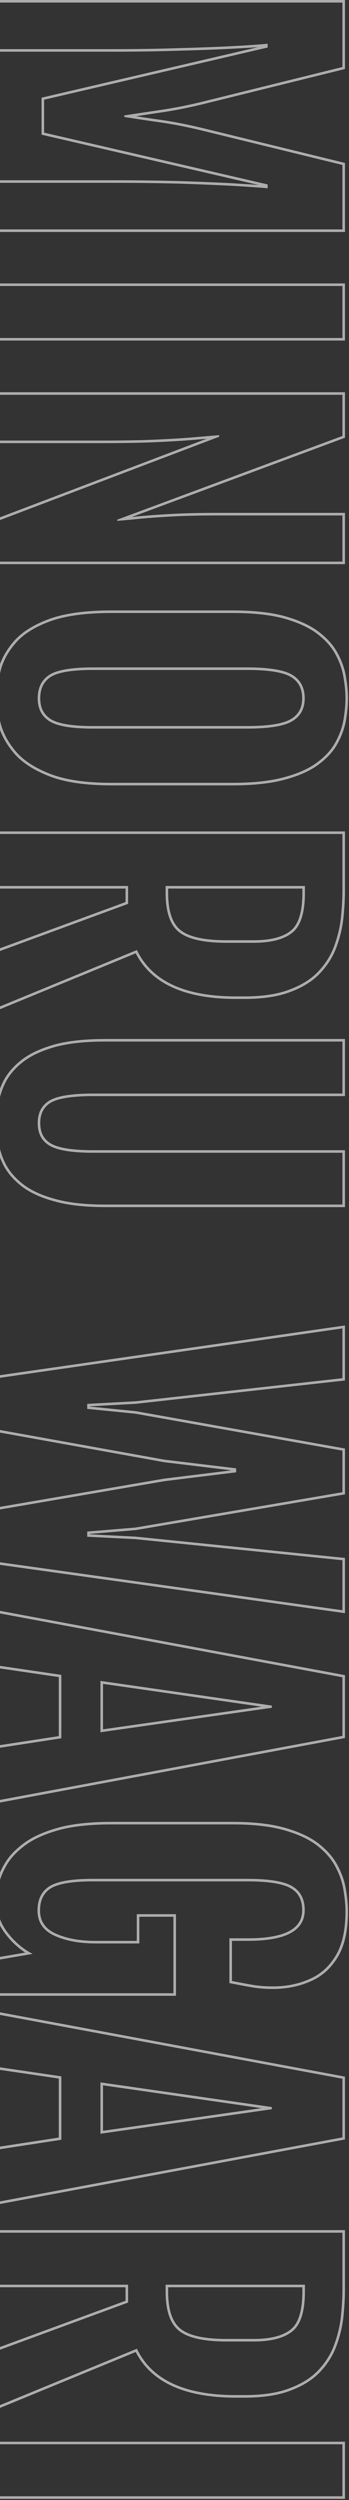 <svg width="136" height="973" viewBox="0 0 136 973" fill="none" xmlns="http://www.w3.org/2000/svg">
<rect x="0" y="0" width="136" height="973" fill="#333333" stroke="none"/>
<path opacity="0.6" d="M133.438 971.547V951.312H0V971.547H133.438ZM-1 972.547V950.312H134.438V972.547H-1Z" fill="white"/>
<path opacity="0.6" d="M91.953 932.172H95.312C102.552 932.172 108.516 931.234 113.203 929.359C117.943 927.536 121.667 925.115 124.375 922.094C127.135 919.073 129.141 915.74 130.391 912.094C131.693 908.448 132.526 904.776 132.891 901.078C133.255 897.38 133.438 893.995 133.438 890.922H134.438C134.438 894.033 134.253 897.452 133.886 901.176C133.513 904.954 132.663 908.702 131.337 912.417C130.04 916.2 127.96 919.653 125.113 922.769C122.279 925.927 118.416 928.424 113.574 930.288L113.116 930.467C108.347 932.284 102.4 933.172 95.312 933.172H91.953C72.246 933.172 59.044 927.369 52.88 915.403L-1 937.571V913.818L48.922 895.459V890.203H-1V867.969H134.438V890.922H133.438V868.969H0V889.203H49.922V896.156L0 914.516V936.078L53.359 914.125C59.089 926.156 71.953 932.172 91.953 932.172ZM88.281 910.312H98.828C105.609 910.312 110.382 908.996 113.349 906.556L113.356 906.55C116.211 904.248 117.828 899.507 117.828 891.859V890.203H65.531V891.859H64.531V889.203H118.828V891.859C118.828 899.568 117.214 904.724 113.984 907.328C110.755 909.984 105.703 911.312 98.828 911.312H88.281C79.323 911.312 73.125 909.906 69.688 907.094C66.25 904.333 64.531 899.255 64.531 891.859H65.531C65.531 899.153 67.234 903.841 70.314 906.314L70.32 906.319C73.47 908.897 79.356 910.312 88.281 910.312Z" fill="white"/>
<path opacity="0.6" d="M134.438 832.689L-1 857.985V835.61L22.906 831.938V808.973L-1 805.457V783L134.438 808.216V832.689ZM133.438 809.047L0 784.203V804.594L23.906 808.109V832.797L0 836.469V856.781L133.438 831.859V809.047ZM105.938 820.922L39.141 830.453V810.453L105.938 820.062V820.922ZM40.141 811.607V829.3L101.884 820.489L40.141 811.607Z" fill="white"/>
<path opacity="0.6" d="M106.328 773.109C111.484 773.109 116.198 772.172 120.469 770.297C124.792 768.474 128.229 765.427 130.781 761.156C133.333 756.938 134.609 751.208 134.609 743.969C134.609 741.417 134.349 738.63 133.828 735.609C133.359 732.589 132.318 729.568 130.703 726.547C129.141 723.526 126.745 720.766 123.516 718.266C120.339 715.818 116.068 713.839 110.703 712.328C105.391 710.818 98.724 710.062 90.703 710.062H43.438C35.417 710.062 28.724 710.766 23.359 712.172C17.995 713.63 13.672 715.505 10.391 717.797C7.109 720.141 4.635 722.641 2.969 725.297C1.302 728.005 0.182 730.635 -0.391 733.188C-0.964 735.792 -1.25 738.031 -1.25 739.906C-1.25 744.438 0.156 748.526 2.969 752.172C5.781 755.818 9.036 758.578 12.734 760.453L0 762.641V775.766H67.578V746H54.297V756.391H37.266C30.859 756.391 25.469 755.375 21.094 753.344C16.771 751.312 14.609 748.057 14.609 743.578H15.609C15.609 745.651 16.107 747.386 17.064 748.826C18.022 750.27 19.484 751.482 21.515 752.437C25.722 754.39 30.959 755.391 37.266 755.391H53.297V745H68.578V776.766H-1V761.798L9.837 759.937C6.993 758.102 4.439 755.715 2.177 752.782C-0.768 748.965 -2.25 744.662 -2.25 739.906C-2.25 737.936 -1.95 735.62 -1.367 732.973L-1.366 732.969C-0.765 730.288 0.405 727.555 2.117 724.772L2.122 724.766C3.875 721.972 6.451 719.382 9.81 716.983L9.818 716.977C13.223 714.599 17.662 712.685 23.097 711.207L23.105 711.204C28.581 709.769 35.366 709.062 43.438 709.062H90.703C98.779 709.062 105.545 709.822 110.977 711.366C116.418 712.899 120.817 714.924 124.126 717.474L124.128 717.475C127.449 720.046 129.95 722.915 131.592 726.088C133.146 728.998 134.191 731.924 134.718 734.866L134.816 735.456C135.343 738.516 135.609 741.354 135.609 743.969C135.609 751.308 134.318 757.238 131.64 761.669L131.388 762.082C128.762 766.305 125.254 769.361 120.871 771.213L120.039 771.564C115.853 773.265 111.278 774.109 106.328 774.109C103.416 774.109 100.702 773.897 98.191 773.47H98.189C95.784 773.052 93.12 772.555 90.198 771.981L89.391 771.822V754.375H96.797C104.056 754.375 109.344 753.381 112.783 751.509C114.488 750.581 115.718 749.448 116.525 748.129C117.331 746.813 117.75 745.255 117.75 743.422C117.75 739.446 116.274 736.703 113.394 734.983L113.388 734.98C111.954 734.111 109.837 733.415 106.967 732.943C104.108 732.473 100.566 732.234 96.328 732.234H36.172C32.066 732.234 28.638 732.48 25.875 732.962C23.105 733.445 21.067 734.154 19.689 735.04L19.44 735.207C16.919 736.972 15.609 739.698 15.609 743.578H14.609C14.609 739.307 16.12 736.182 19.141 734.203C22.213 732.224 27.891 731.234 36.172 731.234H96.328C104.87 731.234 110.729 732.198 113.906 734.125C117.135 736.052 118.75 739.151 118.75 743.422C118.75 751.391 111.432 755.375 96.797 755.375H90.391V771C93.307 771.573 95.963 772.068 98.359 772.484C100.807 772.901 103.464 773.109 106.328 773.109Z" fill="white"/>
<path opacity="0.6" d="M134.438 676.439L-1 701.735V679.36L22.906 675.688V652.723L-1 649.207V626.75L134.438 651.966V676.439ZM133.438 652.797L0 627.953V648.344L23.906 651.859V676.547L0 680.219V700.531L133.438 675.609V652.797ZM105.938 664.672L39.141 674.203V654.203L105.938 663.812V664.672ZM40.141 655.357V673.05L101.884 664.239L40.141 655.357Z" fill="white"/>
<path opacity="0.6" d="M134.438 537.285L52.923 546.369L52.895 546.372L52.866 546.374L34.984 547.339V547.438L52.95 549.228L52.988 549.234L134.438 563.756V581.609L52.98 595.501L52.938 595.509L52.895 595.512L34.984 596.998V597.157L52.862 598.048L52.888 598.05L52.914 598.052L134.438 606.347V627.853L-1 608.901V586.642L63.972 575.483L63.995 575.479L64.019 575.477L90.176 572.252L64.022 569.103L63.992 569.099L63.963 569.094L-1 557.383V535.368L134.438 515.861V537.285ZM133.438 517.016L0 536.234V556.547L64.141 568.109L92.031 571.469V573.031L64.141 576.469L0 587.484V608.031L133.438 626.703V607.25L52.812 599.047L33.984 598.109V596.078L52.812 594.516L133.438 580.766V564.594L52.812 550.219L33.984 548.344V546.391L52.812 545.375L133.438 536.391V517.016Z" fill="white"/>
<path opacity="0.6" d="M36.25 425.609H133.438V405.375H41.016C33.151 405.375 26.641 406.078 21.484 407.484C16.328 408.943 12.213 410.844 9.141 413.188C6.12 415.531 3.854 418.109 2.344 420.922C0.885 423.734 -0.052 426.547 -0.469 429.359C-0.938 432.224 -1.172 434.802 -1.172 437.094C-1.172 439.438 -0.938 442.016 -0.469 444.828C-0.052 447.641 0.885 450.453 2.344 453.266C3.854 456.078 6.12 458.656 9.141 461C12.213 463.344 16.328 465.219 21.484 466.625C26.641 468.083 33.151 468.812 41.016 468.812H133.438V448.656H36.25C27.969 448.656 22.292 447.719 19.219 445.844C16.198 444.021 14.688 441.104 14.688 437.094H15.688C15.688 440.811 17.06 443.373 19.735 444.987L19.739 444.99C21.12 445.833 23.166 446.508 25.944 446.967C28.711 447.424 32.142 447.656 36.25 447.656H134.438V469.812H41.016C33.103 469.812 26.497 469.079 21.223 467.589L21.222 467.59C15.986 466.162 11.741 464.241 8.534 461.795L8.527 461.79C5.418 459.377 3.051 456.696 1.463 453.738L1.459 453.732L1.456 453.726C-0.047 450.826 -1.023 447.908 -1.458 444.975L-1.457 444.974C-1.931 442.125 -2.172 439.498 -2.172 437.094C-2.172 434.736 -1.931 432.103 -1.456 429.198H-1.455C-1.019 426.27 -0.045 423.357 1.456 420.462L1.459 420.455L1.463 420.449C3.051 417.492 5.418 414.81 8.527 412.397L8.534 412.393C11.738 409.949 15.978 408.003 21.212 406.522L21.222 406.52C26.494 405.082 33.1 404.375 41.016 404.375H134.438V426.609H36.25C32.142 426.609 28.708 426.836 25.939 427.28C23.164 427.726 21.119 428.381 19.736 429.199C17.053 430.869 15.688 433.439 15.688 437.094H14.688C14.688 433.135 16.198 430.219 19.219 428.344C22.292 426.521 27.969 425.609 36.25 425.609Z" fill="white"/>
<path opacity="0.6" d="M91.953 387.797H95.312C102.552 387.797 108.516 386.859 113.203 384.984C117.943 383.161 121.667 380.74 124.375 377.719C127.135 374.698 129.141 371.365 130.391 367.719C131.693 364.073 132.526 360.401 132.891 356.703C133.255 353.005 133.438 349.62 133.438 346.547H134.438C134.438 349.658 134.253 353.077 133.886 356.801C133.513 360.579 132.663 364.327 131.337 368.042C130.04 371.825 127.96 375.278 125.113 378.394C122.279 381.552 118.416 384.049 113.574 385.913L113.116 386.092C108.347 387.909 102.4 388.797 95.312 388.797H91.953C72.246 388.797 59.044 382.994 52.88 371.028L-1 393.196V369.443L48.922 351.084V345.828H-1V323.594H134.438V346.547H133.438V324.594H0V344.828H49.922V351.781L0 370.141V391.703L53.359 369.75C59.089 381.781 71.953 387.797 91.953 387.797ZM88.281 365.938H98.828C105.609 365.938 110.382 364.621 113.349 362.181L113.356 362.175C116.211 359.873 117.828 355.132 117.828 347.484V345.828H65.531V347.484H64.531V344.828H118.828V347.484C118.828 355.193 117.214 360.349 113.984 362.953C110.755 365.609 105.703 366.938 98.828 366.938H88.281C79.323 366.938 73.125 365.531 69.688 362.719C66.25 359.958 64.531 354.88 64.531 347.484H65.531C65.531 354.778 67.234 359.466 70.314 361.939L70.32 361.944C73.47 364.522 79.356 365.938 88.281 365.938Z" fill="white"/>
<path opacity="0.6" d="M90.703 304.672C98.88 304.672 105.651 303.917 111.016 302.406C116.38 300.948 120.651 298.995 123.828 296.547C127.005 294.151 129.349 291.495 130.859 288.578C132.422 285.661 133.438 282.719 133.906 279.75C134.375 276.833 134.609 274.177 134.609 271.781C134.609 269.281 134.349 266.547 133.828 263.578C133.359 260.609 132.318 257.641 130.703 254.672C129.141 251.755 126.745 249.073 123.516 246.625C120.339 244.229 116.068 242.276 110.703 240.766C105.391 239.307 98.724 238.578 90.703 238.578H43.438C33.438 238.578 25.443 239.672 19.453 241.859C13.516 244.047 9.062 246.859 6.094 250.297C3.125 253.734 1.172 257.354 0.234 261.156C-0.703 265.01 -1.172 268.552 -1.172 271.781C-1.172 274.698 -0.677 278.005 0.312 281.703C1.302 285.453 3.281 289.073 6.25 292.562C9.271 296.052 13.75 298.943 19.688 301.234C25.625 303.526 33.542 304.672 43.438 304.672H90.703ZM36.172 282.578H96.328C100.566 282.578 104.108 282.339 106.967 281.869C109.837 281.397 111.954 280.702 113.388 279.832L113.394 279.829C116.297 278.097 117.75 275.468 117.75 271.781C117.75 267.98 116.289 265.274 113.389 263.495L113.388 263.496C111.954 262.627 109.837 261.931 106.967 261.459C104.108 260.989 100.566 260.75 96.328 260.75H36.172C32.065 260.75 28.642 260.989 25.891 261.458C23.134 261.928 21.117 262.619 19.767 263.478L19.518 263.646C16.986 265.413 15.688 268.069 15.688 271.781H14.688C14.688 267.667 16.198 264.62 19.219 262.641C22.24 260.714 27.891 259.75 36.172 259.75H96.328C104.87 259.75 110.729 260.714 113.906 262.641C117.135 264.62 118.75 267.667 118.75 271.781C118.75 275.792 117.135 278.76 113.906 280.688C110.729 282.615 104.87 283.578 96.328 283.578H36.172C27.891 283.578 22.24 282.615 19.219 280.688C16.198 278.76 14.688 275.792 14.688 271.781H15.688C15.688 275.498 17.062 278.126 19.757 279.845C21.108 280.706 23.127 281.399 25.891 281.87C28.642 282.339 32.065 282.578 36.172 282.578ZM43.438 305.672C33.479 305.672 25.425 304.521 19.327 302.167C13.292 299.838 8.655 296.868 5.494 293.217L5.488 293.211C2.441 289.629 0.382 285.878 -0.652 281.961L-0.653 281.962C-1.659 278.204 -2.172 274.807 -2.172 271.781C-2.172 268.457 -1.69 264.835 -0.737 260.92L-0.736 260.917C0.244 256.939 2.282 253.181 5.337 249.644C8.451 246.037 13.07 243.145 19.107 240.921L19.11 240.92C25.254 238.676 33.379 237.578 43.438 237.578H90.703C98.777 237.578 105.54 238.312 110.968 239.802L110.975 239.803C116.414 241.334 120.811 243.332 124.118 245.826L124.12 245.828C127.439 248.344 129.941 251.131 131.585 254.199C133.243 257.249 134.324 260.318 134.813 263.405C135.342 266.42 135.609 269.213 135.609 271.781C135.609 274.241 135.369 276.951 134.894 279.908V279.907C134.406 282.997 133.351 286.046 131.741 289.051V289.05C130.149 292.12 127.698 294.882 124.431 297.346V297.345C121.121 299.893 116.724 301.889 111.287 303.368C105.804 304.912 98.933 305.672 90.703 305.672H43.438Z" fill="white"/>
<path opacity="0.6" d="M39.219 171.469C48.229 171.469 55.547 171.339 61.172 171.078C66.797 170.818 71.458 170.531 75.156 170.219C78.854 169.906 82.266 169.62 85.391 169.359V169.984L0 202.406V218.578H133.438V200.609H84.766C77.891 200.609 72.057 200.74 67.266 201C62.474 201.26 58.359 201.547 54.922 201.859C51.536 202.224 48.464 202.51 45.703 202.719V202.25L133.438 169.672V153.656H0V171.469H39.219ZM-1 219.578V201.716L-0.354 201.472L80.497 170.772C78.814 170.914 77.062 171.061 75.24 171.215C71.525 171.529 66.85 171.816 61.218 172.077C55.571 172.339 48.236 172.469 39.219 172.469H-1V152.656H134.438V170.367L51.352 201.219C52.467 201.11 53.621 200.994 54.815 200.865L54.823 200.864L54.831 200.863C58.284 200.549 62.412 200.263 67.211 200.002C72.026 199.74 77.879 199.609 84.766 199.609H134.438V219.578H-1Z" fill="white"/>
<path opacity="0.6" d="M133.438 131.547V111.312L0 111.313V131.547H133.438ZM-1 132.547V110.313L134.438 110.312V132.547H-1Z" fill="white"/>
<path opacity="0.6" d="M133.438 89.281V64.203L79.453 51C73.776 49.594 68.307 48.5 63.047 47.719C57.839 46.99 52.969 46.26 48.438 45.531V44.906C52.969 44.229 57.839 43.5 63.047 42.719C68.307 41.938 73.776 40.844 79.453 39.438L133.438 26.078V1L0 1V19.125H44.141C53.203 19.125 61.719 18.995 69.688 18.734C77.656 18.526 84.635 18.266 90.625 17.953C96.615 17.641 101.172 17.328 104.297 17.016V18.5L17.188 38.812V51.625L104.297 71.781V73.266C101.172 73.005 96.615 72.693 90.625 72.328C84.635 72.016 77.656 71.729 69.688 71.469C61.719 71.26 53.203 71.156 44.141 71.156L0 71.156V89.281L133.438 89.281ZM-1 90.281V70.156L44.141 70.156C53.211 70.156 61.735 70.26 69.714 70.469L69.72 70.47C77.693 70.73 84.679 71.016 90.677 71.329L90.686 71.33C94.684 71.573 98.048 71.795 100.775 71.992L16.188 52.42V38.019L100.588 18.338C97.888 18.543 94.584 18.748 90.677 18.952C84.676 19.265 77.688 19.526 69.714 19.734C61.735 19.995 53.21 20.125 44.141 20.125H-1V0L134.438 0V26.86L79.693 40.408L77.564 40.924C72.617 42.092 67.828 43.02 63.195 43.708L53.002 45.233C56.238 45.731 59.633 46.231 63.185 46.728L63.193 46.73C68.488 47.516 73.989 48.616 79.693 50.029L134.438 63.418V90.281L-1 90.281Z" fill="white"/>
</svg>
